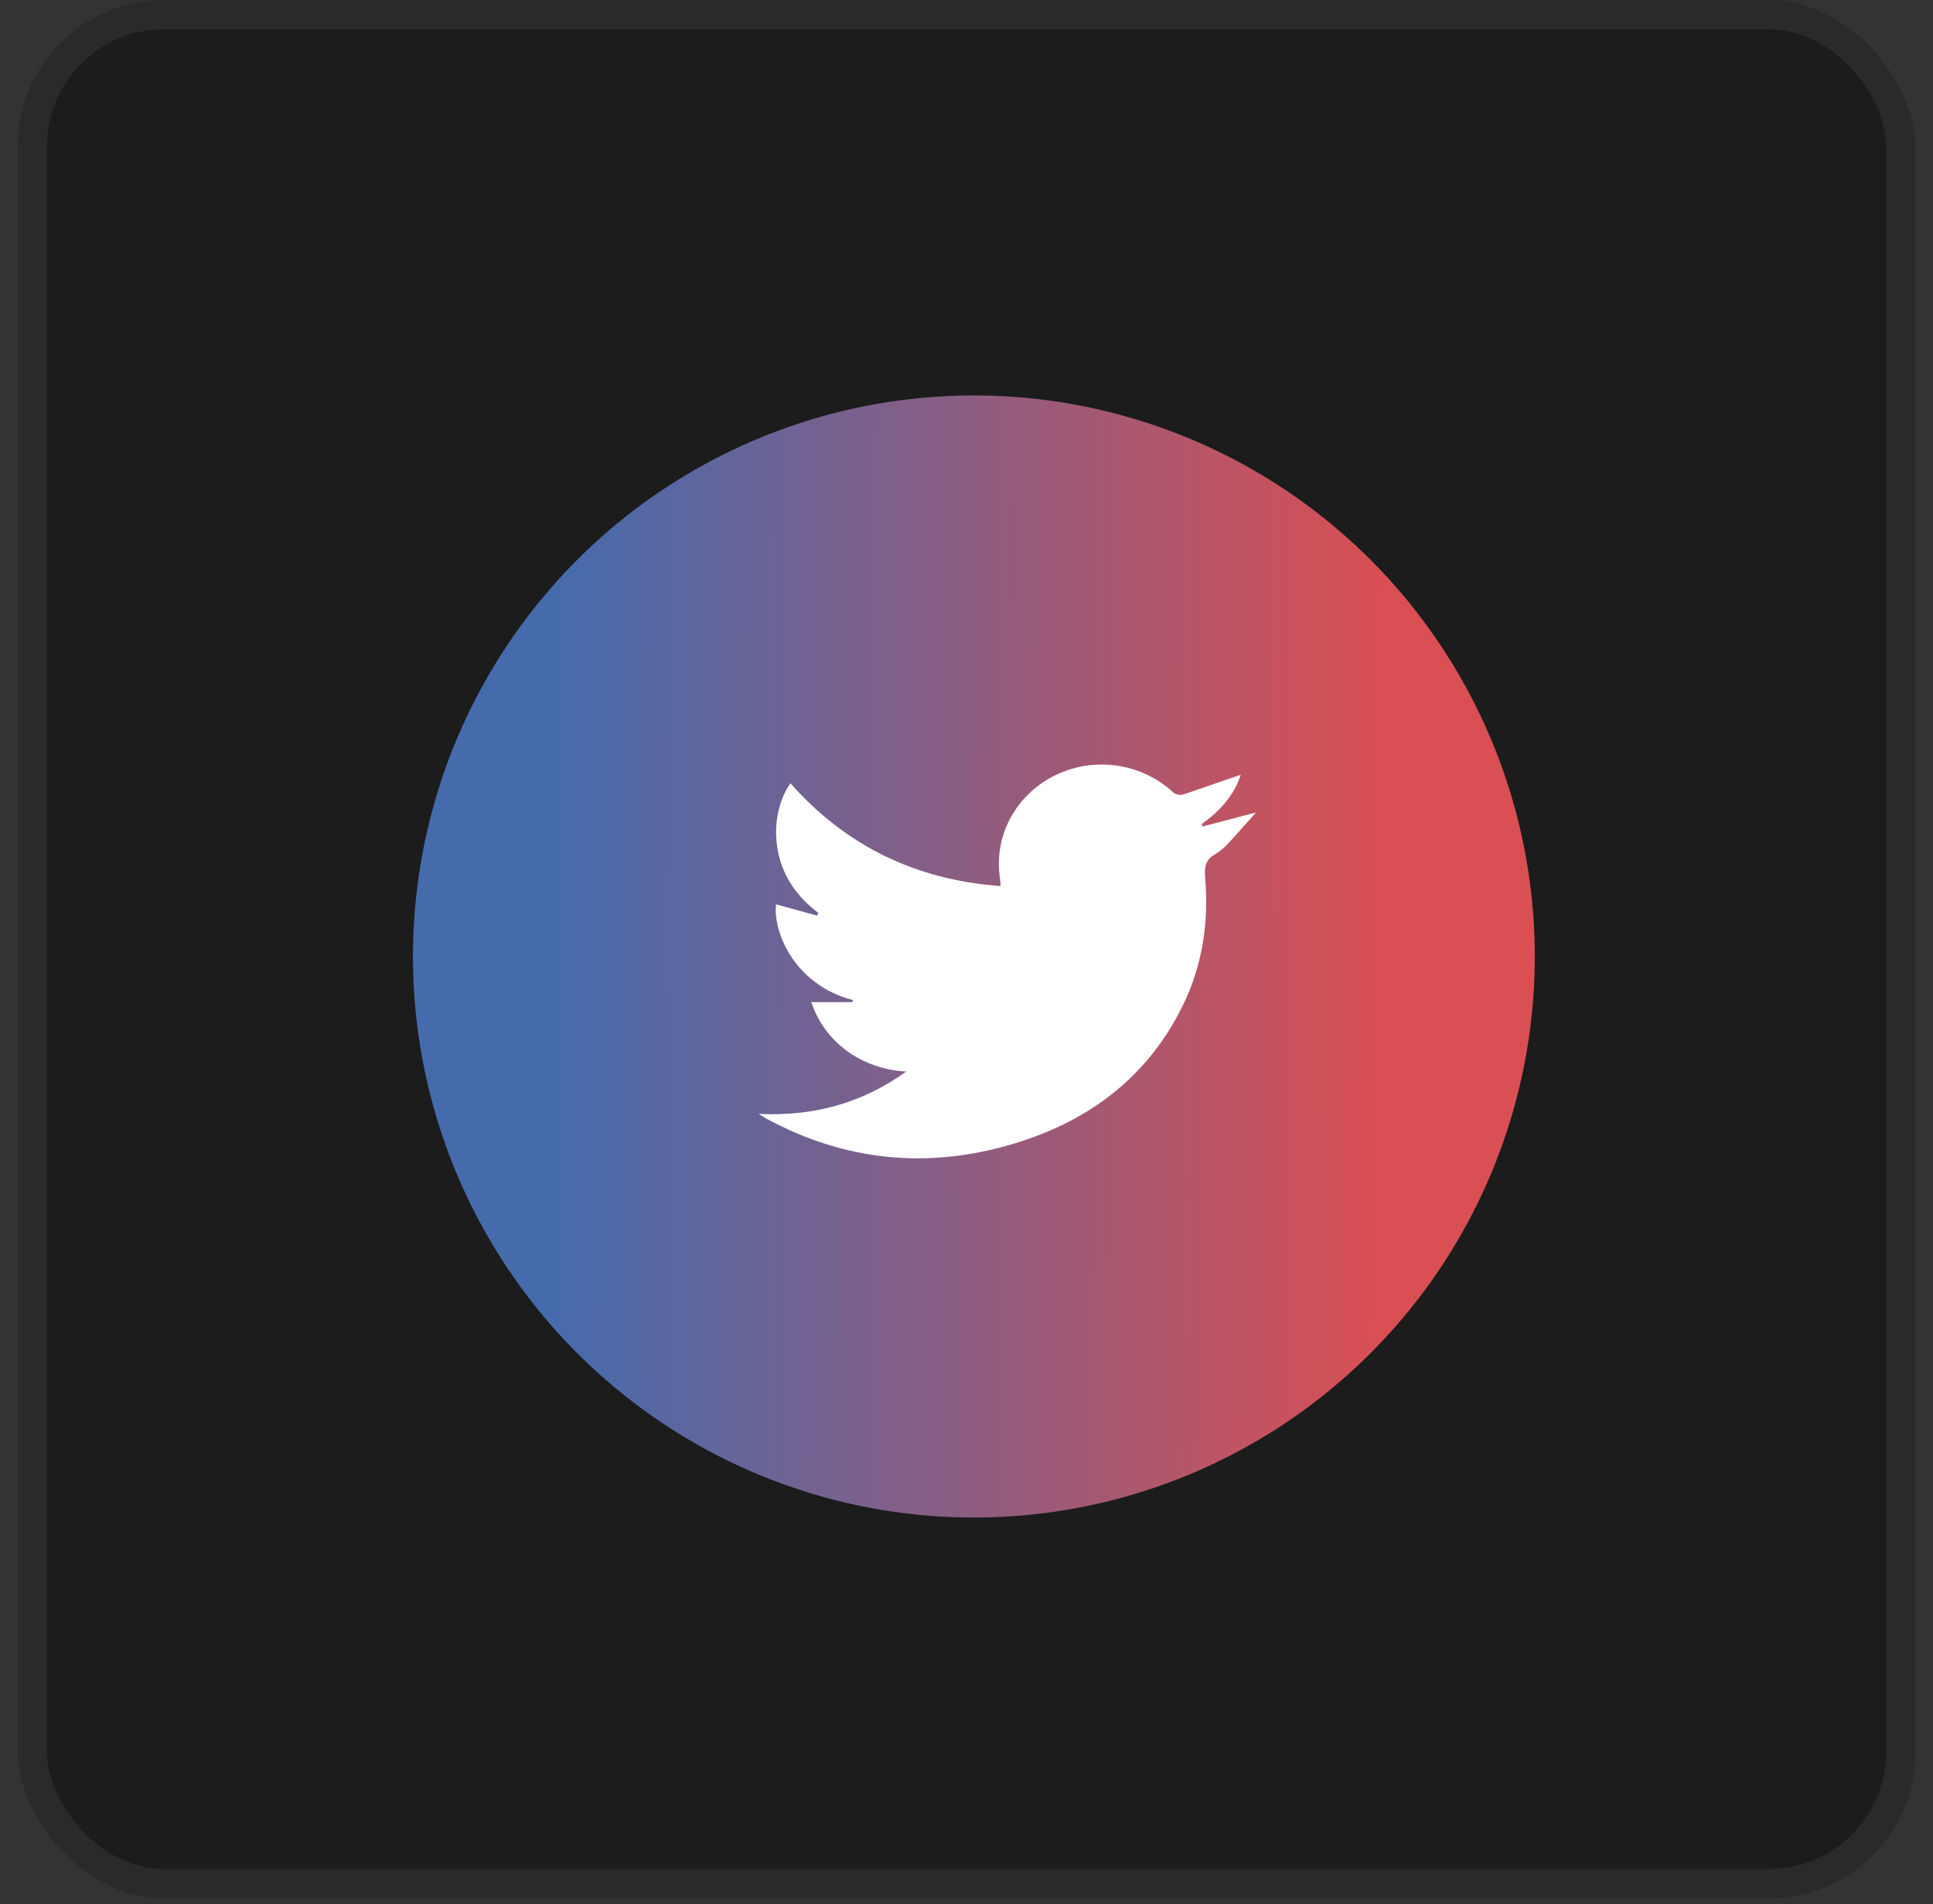 <?xml version="1.0" encoding="UTF-8"?> <svg xmlns="http://www.w3.org/2000/svg" width="66" height="65" viewBox="0 0 66 65" fill="none"><rect x="0" y="0" width="66" height="65" fill="#333333" stroke="none"/><g data-figma-bg-blur-radius="20"><rect x="0.6" width="64.8" height="64.8" rx="5" fill="#141414" fill-opacity="0.72"></rect><rect x="1.1" y="0.5" width="63.8" height="63.8" rx="4.5" stroke="#6E6E6E" stroke-opacity="0.18"></rect></g><circle cx="33.252" cy="32.652" r="19.152" fill="url(#paint0_linear_58_303)"></circle><path d="M25.907 38.026C27.742 38.11 29.397 37.688 30.944 36.578C30.214 36.544 29.51 36.302 28.924 35.881C28.346 35.46 27.919 34.876 27.702 34.21H29.105L29.117 34.136C28.644 34.017 28.201 33.806 27.817 33.514C27.433 33.223 27.116 32.858 26.885 32.443C26.587 31.916 26.439 31.292 26.5 30.872L27.896 31.255C27.912 31.225 27.927 31.197 27.944 31.168C27.076 30.511 26.572 29.669 26.505 28.609C26.461 27.918 26.649 27.209 26.99 26.74C28.869 28.859 31.242 30.038 34.164 30.247C34.156 30.138 34.156 30.059 34.144 29.983C34.037 29.29 34.155 28.583 34.482 27.958C34.81 27.333 35.33 26.822 35.972 26.494C36.614 26.166 37.346 26.038 38.066 26.127C38.787 26.217 39.461 26.52 39.996 26.994C40.049 27.056 40.122 27.101 40.204 27.122C40.286 27.142 40.372 27.137 40.45 27.106C41.085 26.886 41.721 26.669 42.364 26.448C42.143 27.146 41.653 27.685 41.031 28.132L41.062 28.214L42.886 27.734C42.552 28.105 42.272 28.433 41.977 28.745C41.837 28.908 41.671 29.05 41.486 29.164C41.144 29.354 41.122 29.627 41.148 29.958C41.277 31.47 41.063 32.937 40.389 34.317C39.212 36.726 37.227 38.255 34.627 39.038C31.69 39.925 28.853 39.641 26.158 38.182C26.072 38.135 25.991 38.078 25.907 38.026Z" fill="white"></path><defs><clipPath id="bgblur_0_58_303_clip_path" transform="translate(19.4 20)"><rect x="0.6" width="64.8" height="64.8" rx="5"></rect></clipPath><linearGradient id="paint0_linear_58_303" x1="19.034" y1="40.236" x2="47.058" y2="40.326" gradientUnits="userSpaceOnUse"><stop stop-color="#466BAD"></stop><stop offset="0.5" stop-color="#8D5D81"></stop><stop offset="1" stop-color="#D94F53"></stop></linearGradient></defs></svg> 